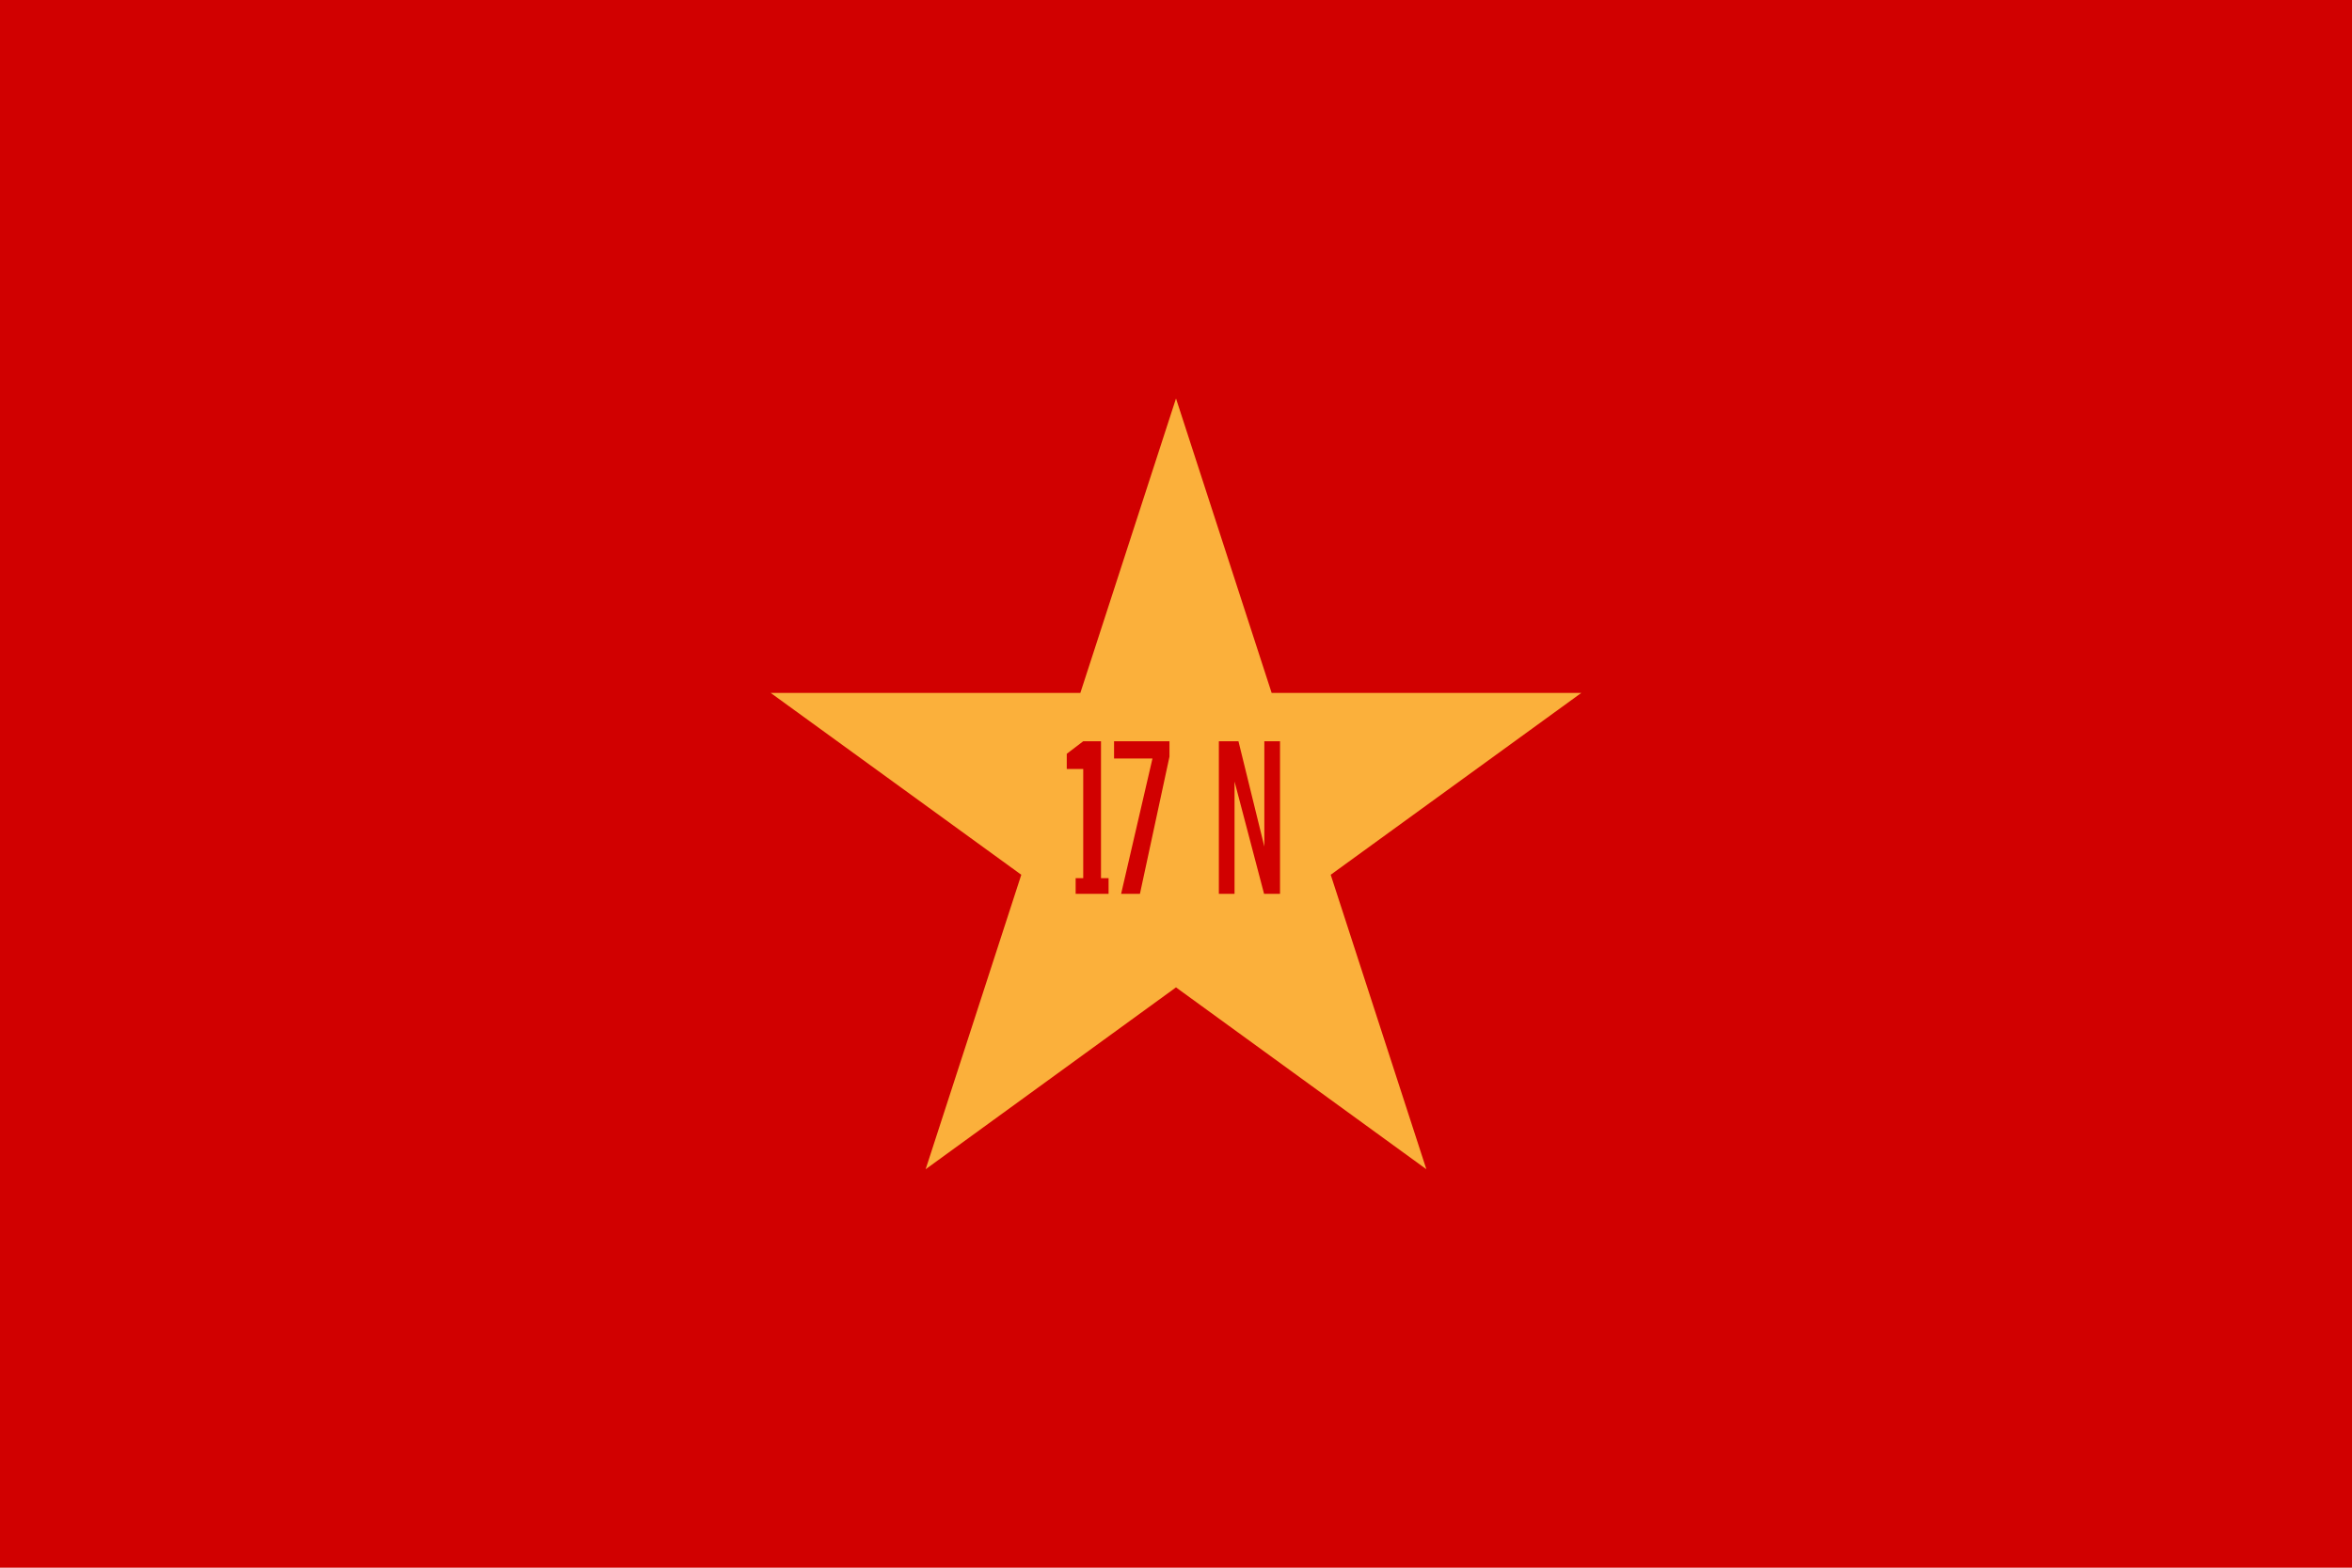 <?xml version="1.0" encoding="utf-8"?>
<!-- Generator: Adobe Illustrator 22.0.0, SVG Export Plug-In . SVG Version: 6.00 Build 0)  -->
<svg version="1.1" id="Layer_1" xmlns="http://www.w3.org/2000/svg" xmlns:xlink="http://www.w3.org/1999/xlink" x="0px" y="0px"
	 viewBox="0 0 900 600" style="enable-background:new 0 0 900 600;" xml:space="preserve">
<style type="text/css">
	.st0{fill:#D10000;}
	.st1{fill:#FBB03B;}
</style>
<g>
	<rect class="st0" width="900" height="600"/>
</g>
<g>
	<polygon class="st1" points="450,152.5 486.6,265.2 605.1,265.2 509.2,334.8 545.8,447.5 450,377.9 354.2,447.5 390.8,334.8 
		294.9,265.2 413.4,265.2 	"/>
	<g>
		<path class="st0" d="M447.5,283.7v5.9l-11.3,52.5h-7.2l12-51.8h-14.7v-6.6H447.5z"/>
		<path class="st0" d="M473.9,283.7l9.9,40.3v-40.3h6v58.4h-6.1l-11.3-43v43h-6v-58.4H473.9z"/>
		<g>
			<polygon class="st0" points="421.3,336.1 421.3,283.7 416.9,283.7 414.5,283.7 408.2,288.5 408.2,294.3 414.5,294.3 414.5,336.1 
				411.6,336.1 411.6,342.1 414.5,342.1 421.3,342.1 424.2,342.1 424.2,336.1 			"/>
		</g>
	</g>
</g>
</svg>
